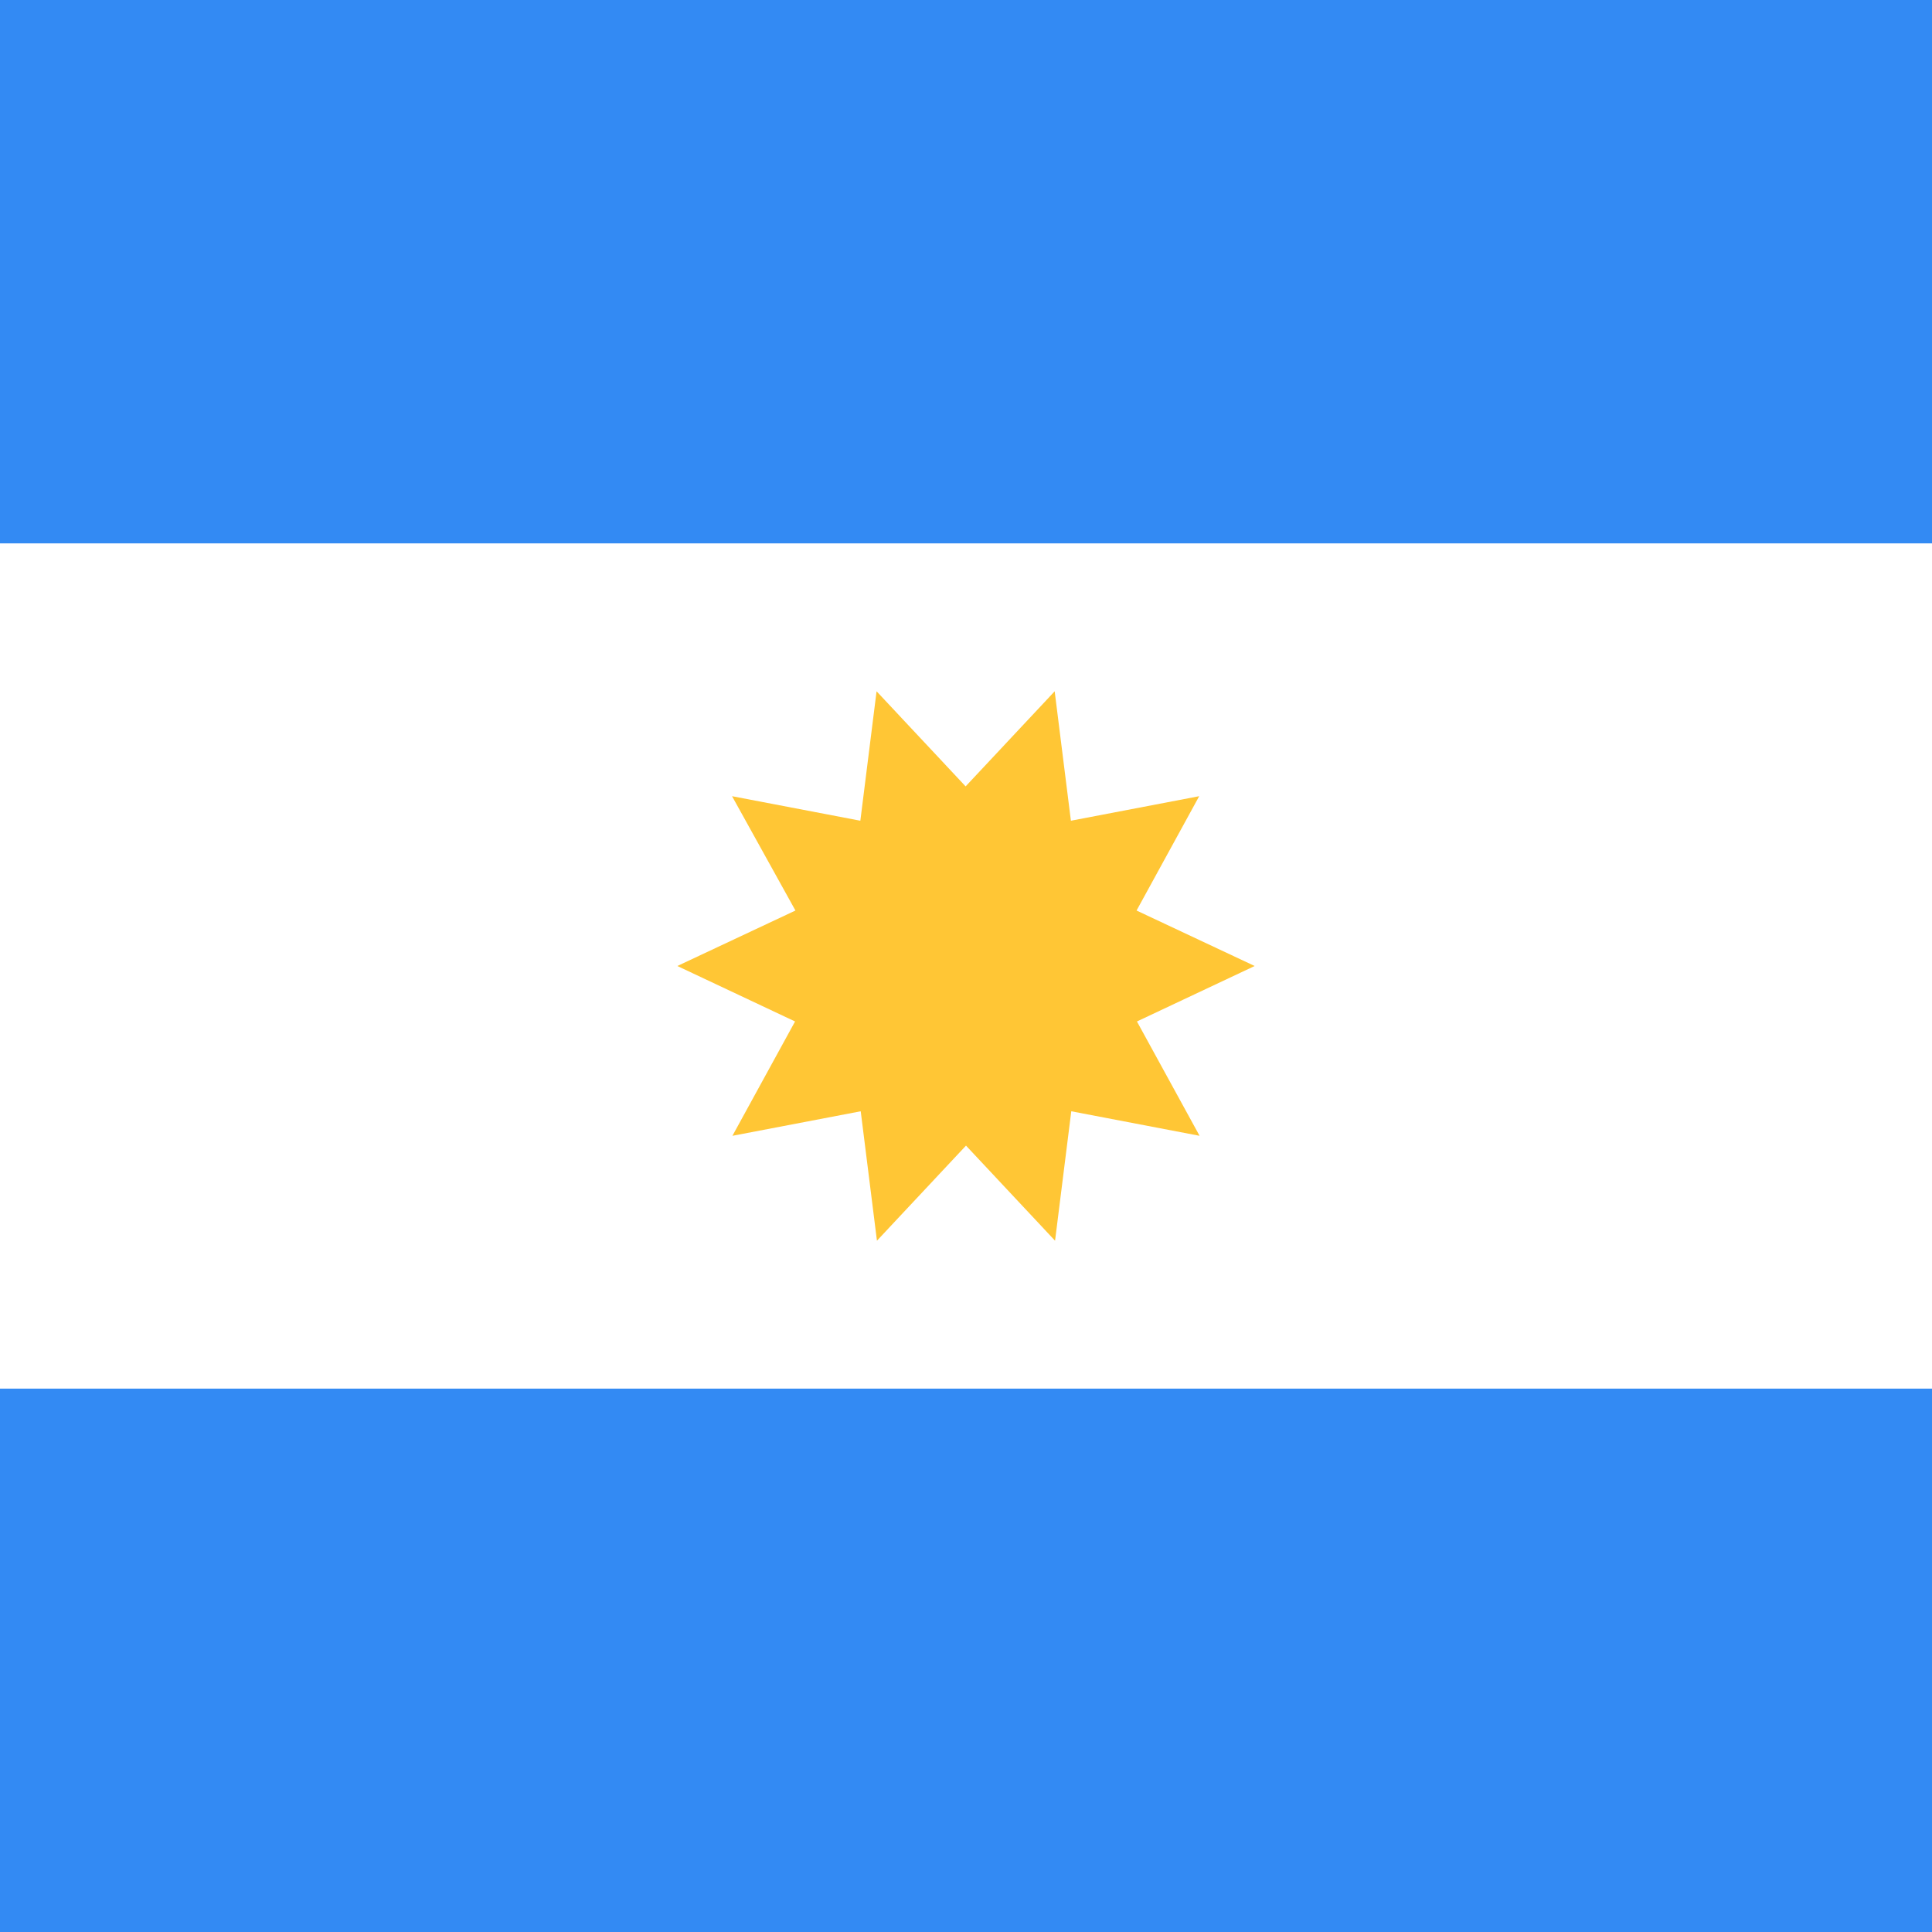 <svg xmlns="http://www.w3.org/2000/svg" width="512" height="512" fill="none"><rect width="100%" height="100%" fill="#333333" stroke="none"/><path fill="#ffffff" d="M512 384H0V128h512z"/><path fill="#338af3" d="M512 512H0V368h512zm0-368H0V0h512z"/><path fill="#ffc635" d="m332.5 256-31.2 14.7 16.6 30.3-34-6.5-4.3 34.3-23.6-25.2-23.6 25.2-4.3-34.3-34 6.5 16.6-30.3-31.2-14.7 31.3-14.7L194 211l34 6.5 4.3-34.3 23.6 25.2 23.6-25.2 4.3 34.3 34-6.5-16.6 30.3z"/></svg>